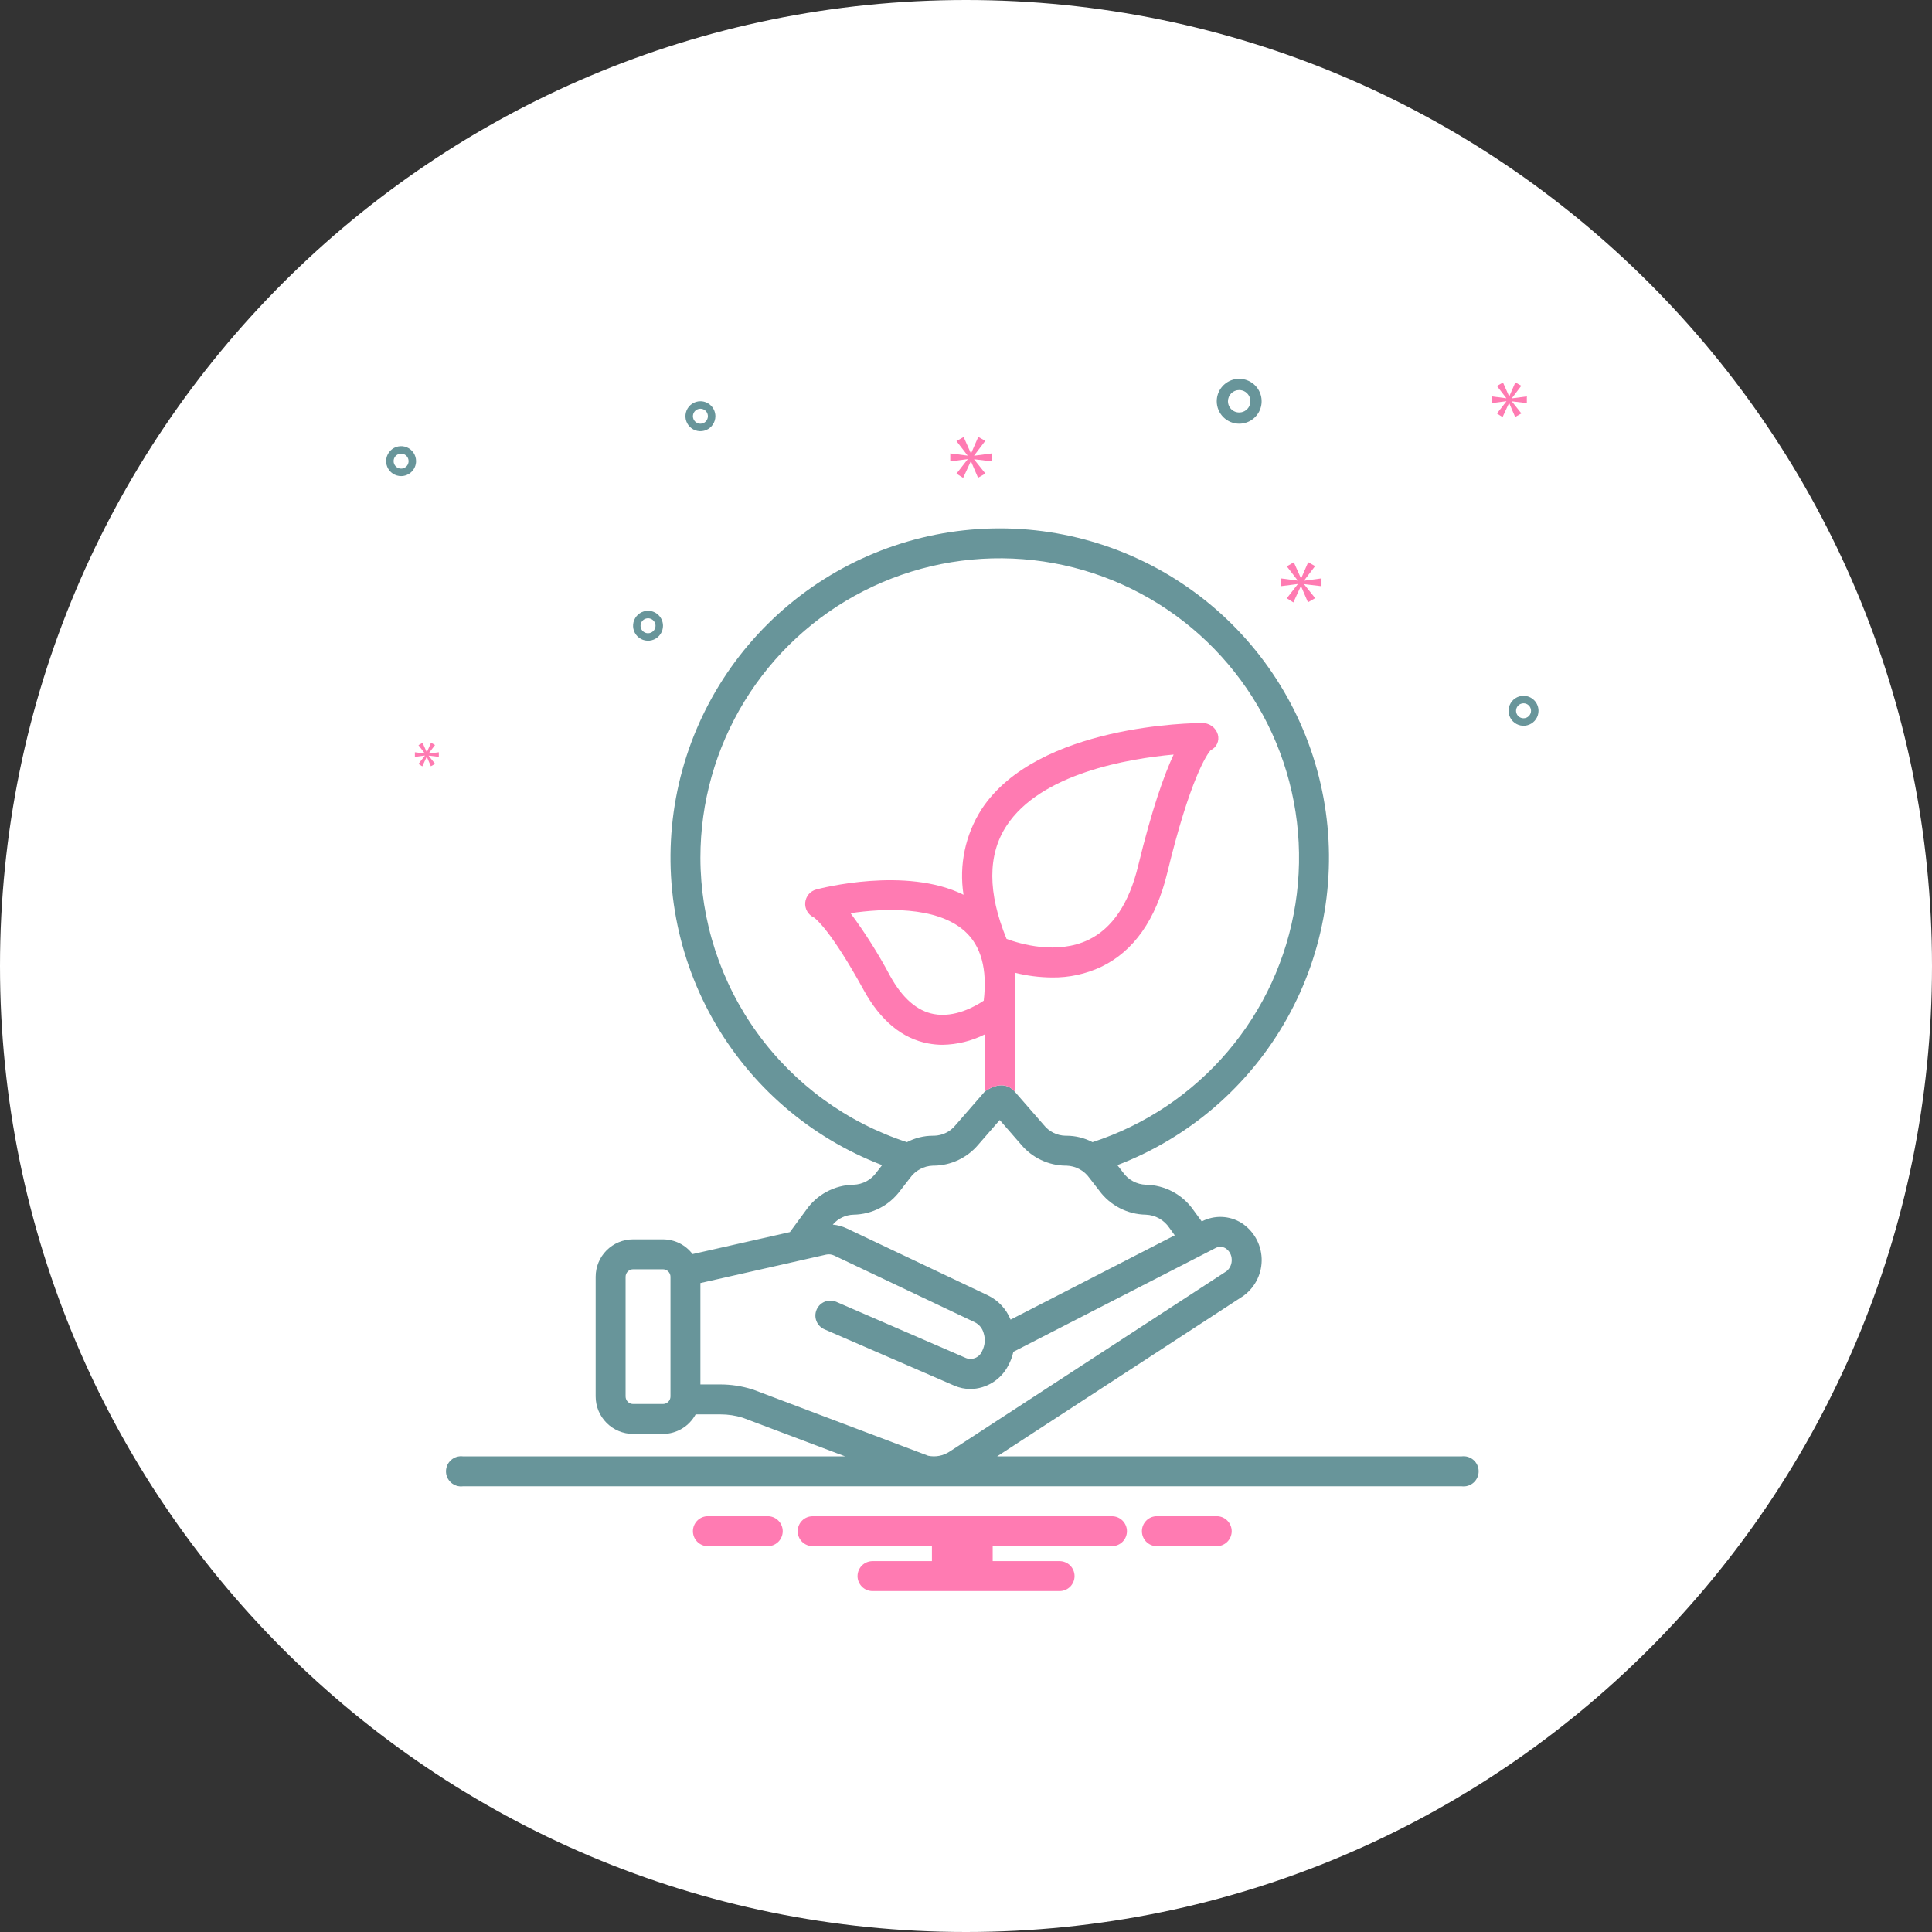 <?xml version="1.0" encoding="UTF-8"?> <svg xmlns="http://www.w3.org/2000/svg" width="102" height="102" viewBox="0 0 102 102" fill="none"><rect x="0" y="0" width="102" height="102" fill="#333333" stroke="none"/><g clip-path="url(#clip0_357_551)"><path d="M51 102C79.166 102 102 79.166 102 51C102 22.834 79.166 0 51 0C22.834 0 0 22.834 0 51C0 79.166 22.834 102 51 102Z" fill="white"></path><path d="M65.423 22.37C65.657 22.37 65.886 22.301 66.081 22.171C66.276 22.04 66.428 21.855 66.518 21.639C66.607 21.422 66.631 21.184 66.585 20.954C66.54 20.724 66.427 20.513 66.261 20.347C66.095 20.181 65.884 20.069 65.654 20.023C65.424 19.977 65.186 20 64.969 20.09C64.753 20.18 64.568 20.332 64.437 20.527C64.307 20.722 64.238 20.951 64.238 21.185C64.238 21.499 64.363 21.801 64.585 22.023C64.807 22.245 65.109 22.37 65.423 22.37ZM65.423 20.593C65.54 20.593 65.655 20.627 65.752 20.692C65.85 20.758 65.925 20.85 65.97 20.958C66.015 21.067 66.027 21.186 66.004 21.301C65.981 21.416 65.925 21.521 65.842 21.604C65.759 21.687 65.653 21.744 65.538 21.766C65.423 21.789 65.304 21.777 65.196 21.733C65.088 21.688 64.995 21.612 64.93 21.514C64.865 21.417 64.83 21.302 64.83 21.185C64.83 21.028 64.893 20.877 65.004 20.766C65.115 20.655 65.266 20.593 65.423 20.593ZM34.213 32.247C34.057 32.247 33.904 32.293 33.774 32.38C33.644 32.467 33.543 32.59 33.483 32.735C33.423 32.879 33.407 33.038 33.438 33.191C33.468 33.344 33.544 33.485 33.654 33.596C33.765 33.706 33.906 33.782 34.059 33.812C34.212 33.843 34.371 33.827 34.515 33.767C34.66 33.707 34.783 33.606 34.87 33.476C34.957 33.346 35.003 33.193 35.003 33.037C35.003 32.828 34.919 32.627 34.771 32.479C34.623 32.331 34.422 32.247 34.213 32.247ZM34.213 33.432C34.135 33.432 34.058 33.409 33.993 33.365C33.928 33.322 33.878 33.26 33.848 33.188C33.818 33.116 33.81 33.037 33.825 32.96C33.841 32.883 33.878 32.813 33.934 32.758C33.989 32.702 34.059 32.665 34.136 32.65C34.212 32.634 34.292 32.642 34.364 32.672C34.436 32.702 34.498 32.753 34.541 32.818C34.585 32.883 34.608 32.959 34.608 33.037C34.608 33.142 34.566 33.242 34.492 33.316C34.418 33.39 34.318 33.432 34.213 33.432ZM36.978 21.185C36.822 21.185 36.669 21.232 36.539 21.318C36.409 21.405 36.308 21.529 36.248 21.673C36.189 21.817 36.173 21.976 36.203 22.13C36.234 22.283 36.309 22.424 36.42 22.534C36.53 22.645 36.671 22.72 36.824 22.75C36.977 22.781 37.136 22.765 37.281 22.705C37.425 22.645 37.548 22.544 37.635 22.414C37.722 22.284 37.769 22.132 37.769 21.975C37.768 21.766 37.685 21.565 37.537 21.417C37.389 21.269 37.188 21.185 36.978 21.185ZM36.978 22.37C36.9 22.37 36.824 22.347 36.759 22.304C36.694 22.26 36.643 22.199 36.613 22.127C36.583 22.054 36.576 21.975 36.591 21.898C36.606 21.822 36.644 21.751 36.699 21.696C36.754 21.641 36.825 21.603 36.901 21.588C36.978 21.573 37.057 21.58 37.13 21.61C37.202 21.64 37.263 21.691 37.307 21.756C37.35 21.821 37.373 21.897 37.373 21.975C37.373 22.08 37.332 22.18 37.258 22.255C37.184 22.329 37.083 22.37 36.978 22.37ZM80.435 36.736C80.279 36.736 80.126 36.782 79.996 36.869C79.866 36.956 79.765 37.08 79.705 37.224C79.645 37.368 79.63 37.527 79.66 37.68C79.691 37.834 79.766 37.974 79.876 38.085C79.987 38.195 80.128 38.271 80.281 38.301C80.434 38.332 80.593 38.316 80.737 38.256C80.882 38.196 81.005 38.095 81.092 37.965C81.179 37.835 81.225 37.682 81.225 37.526C81.225 37.317 81.142 37.116 80.994 36.968C80.845 36.82 80.645 36.736 80.435 36.736ZM80.435 37.921C80.357 37.921 80.281 37.898 80.216 37.855C80.151 37.811 80.1 37.75 80.07 37.677C80.04 37.605 80.032 37.526 80.048 37.449C80.063 37.373 80.1 37.302 80.156 37.247C80.211 37.192 80.281 37.154 80.358 37.139C80.435 37.123 80.514 37.131 80.586 37.161C80.659 37.191 80.72 37.242 80.764 37.307C80.807 37.372 80.83 37.448 80.83 37.526C80.83 37.631 80.788 37.731 80.714 37.806C80.64 37.88 80.54 37.921 80.435 37.921ZM21.966 24.346C21.966 24.189 21.92 24.037 21.833 23.907C21.746 23.777 21.623 23.675 21.478 23.616C21.334 23.556 21.175 23.54 21.022 23.571C20.869 23.601 20.728 23.677 20.617 23.787C20.507 23.898 20.431 24.038 20.401 24.192C20.37 24.345 20.386 24.504 20.446 24.648C20.506 24.792 20.607 24.916 20.737 25.003C20.867 25.09 21.02 25.136 21.176 25.136C21.385 25.136 21.586 25.052 21.734 24.904C21.882 24.756 21.966 24.555 21.966 24.346ZM20.781 24.346C20.781 24.267 20.804 24.191 20.847 24.126C20.891 24.061 20.953 24.011 21.025 23.981C21.097 23.951 21.176 23.943 21.253 23.958C21.33 23.974 21.4 24.011 21.455 24.066C21.511 24.122 21.548 24.192 21.563 24.269C21.579 24.345 21.571 24.425 21.541 24.497C21.511 24.569 21.46 24.631 21.395 24.674C21.33 24.718 21.254 24.741 21.176 24.741C21.071 24.741 20.971 24.699 20.897 24.625C20.823 24.551 20.781 24.45 20.781 24.346Z" fill="#68959A"></path><path d="M51.431 24.049L52.018 23.276L51.648 23.066L51.271 23.932H51.258L50.875 23.072L50.497 23.289L51.079 24.043V24.055L50.17 23.938V24.358L51.085 24.241V24.253L50.497 25.007L50.85 25.23L51.252 24.358H51.264L51.635 25.223L52.024 25.001L51.431 24.259V24.247L52.364 24.358V23.938L51.431 24.061V24.049Z" fill="#FF7BB2"></path><path d="M22.431 39.896L22.093 40.331L22.296 40.459L22.527 39.957H22.534L22.748 40.455L22.972 40.327L22.63 39.9V39.893L23.168 39.957V39.715L22.63 39.786V39.779L22.968 39.334L22.755 39.213L22.538 39.711H22.531L22.31 39.217L22.093 39.341L22.427 39.776V39.783L21.904 39.715V39.957L22.431 39.889V39.896Z" fill="#FF7BB2"></path><path d="M69.769 30.948V30.536L68.853 30.658V30.645L69.43 29.888L69.066 29.681L68.696 30.53H68.683L68.308 29.687L67.937 29.9L68.507 30.639V30.652L67.616 30.536V30.948L68.513 30.833V30.846L67.937 31.585L68.283 31.804L68.677 30.948H68.689L69.053 31.797L69.435 31.579L68.853 30.852V30.839L69.769 30.948Z" fill="#FF7BB2"></path><path d="M79.82 21.021L80.317 20.368L80.003 20.19L79.684 20.922H79.673L79.349 20.195L79.03 20.378L79.522 21.016V21.027L78.752 20.927V21.283L79.527 21.183V21.194L79.03 21.832L79.328 22.021L79.668 21.283H79.678L79.992 22.015L80.322 21.827L79.82 21.199V21.189L80.609 21.283V20.927L79.82 21.032V21.021Z" fill="#FF7BB2"></path><path d="M64.298 80.049H61.016C60.817 80.065 60.632 80.155 60.497 80.302C60.362 80.448 60.287 80.64 60.287 80.839C60.287 81.039 60.362 81.231 60.497 81.377C60.632 81.523 60.817 81.614 61.016 81.629H64.298C64.497 81.614 64.682 81.523 64.817 81.377C64.952 81.231 65.028 81.039 65.028 80.839C65.028 80.64 64.952 80.448 64.817 80.302C64.682 80.155 64.497 80.065 64.298 80.049ZM40.594 80.049H37.312C37.114 80.065 36.928 80.155 36.793 80.302C36.658 80.448 36.583 80.64 36.583 80.839C36.583 81.039 36.658 81.231 36.793 81.377C36.928 81.523 37.114 81.614 37.312 81.629H40.594C40.793 81.614 40.978 81.523 41.114 81.377C41.249 81.231 41.324 81.039 41.324 80.839C41.324 80.64 41.249 80.448 41.114 80.302C40.978 80.155 40.793 80.065 40.594 80.049ZM58.706 80.049H42.904C42.694 80.049 42.493 80.132 42.345 80.281C42.197 80.429 42.114 80.63 42.114 80.839C42.114 81.049 42.197 81.25 42.345 81.398C42.493 81.546 42.694 81.629 42.904 81.629H49.201V82.42H46.065C45.855 82.42 45.654 82.503 45.506 82.651C45.358 82.799 45.274 83 45.274 83.21C45.274 83.419 45.358 83.62 45.506 83.769C45.654 83.917 45.855 84 46.065 84H55.941C56.151 84 56.352 83.917 56.5 83.769C56.648 83.62 56.731 83.419 56.731 83.21C56.731 83 56.648 82.799 56.5 82.651C56.352 82.503 56.151 82.42 55.941 82.42H52.409V81.629H58.706C58.916 81.629 59.117 81.546 59.265 81.398C59.413 81.25 59.497 81.049 59.497 80.839C59.497 80.63 59.413 80.429 59.265 80.281C59.117 80.132 58.916 80.049 58.706 80.049Z" fill="#FF7BB2"></path><path d="M77.164 76.889H52.643L65.648 68.415C65.661 68.407 65.673 68.398 65.684 68.387C65.983 68.161 66.224 67.865 66.385 67.526C66.546 67.187 66.623 66.813 66.609 66.438C66.595 66.063 66.49 65.696 66.305 65.37C66.119 65.043 65.857 64.767 65.541 64.563C65.231 64.371 64.876 64.262 64.511 64.248C64.147 64.233 63.784 64.313 63.459 64.48L63.448 64.488L63.009 63.888C62.726 63.481 62.351 63.148 61.914 62.916C61.477 62.683 60.991 62.557 60.496 62.548C60.258 62.54 60.026 62.477 59.816 62.364C59.606 62.251 59.425 62.091 59.288 61.896L58.991 61.513C62.786 60.062 65.952 57.327 67.94 53.785C69.928 50.242 70.612 46.115 69.874 42.12C69.136 38.125 67.023 34.515 63.9 31.916C60.778 29.318 56.843 27.895 52.781 27.895C48.719 27.895 44.784 29.318 41.662 31.916C38.539 34.515 36.425 38.125 35.688 42.12C34.95 46.115 35.634 50.242 37.622 53.785C39.61 57.327 42.776 60.062 46.571 61.513L46.274 61.896C46.136 62.091 45.956 62.251 45.746 62.364C45.536 62.477 45.303 62.54 45.065 62.548C44.571 62.556 44.086 62.682 43.649 62.915C43.213 63.148 42.839 63.481 42.557 63.888L41.703 65.049L36.564 66.21C36.381 65.969 36.146 65.773 35.875 65.638C35.604 65.503 35.306 65.433 35.003 65.432H33.423C32.899 65.432 32.397 65.641 32.026 66.011C31.656 66.381 31.448 66.884 31.448 67.407V73.728C31.448 74.252 31.657 74.754 32.027 75.124C32.397 75.495 32.899 75.703 33.423 75.704H35.003C35.356 75.703 35.703 75.606 36.006 75.425C36.309 75.243 36.558 74.983 36.726 74.673H38.041C38.439 74.672 38.835 74.732 39.215 74.85L44.619 76.889H24.447C24.335 76.874 24.22 76.884 24.112 76.916C24.003 76.95 23.903 77.005 23.818 77.08C23.733 77.155 23.664 77.247 23.617 77.35C23.571 77.454 23.546 77.566 23.546 77.679C23.546 77.793 23.571 77.905 23.617 78.008C23.664 78.111 23.733 78.203 23.818 78.278C23.903 78.353 24.003 78.409 24.112 78.442C24.22 78.475 24.335 78.484 24.447 78.469H77.164C77.277 78.484 77.391 78.475 77.499 78.442C77.608 78.409 77.708 78.353 77.793 78.278C77.879 78.203 77.947 78.111 77.994 78.008C78.041 77.905 78.065 77.793 78.065 77.679C78.065 77.566 78.041 77.454 77.994 77.35C77.947 77.247 77.879 77.155 77.793 77.08C77.708 77.005 77.608 76.95 77.499 76.916C77.391 76.884 77.277 76.874 77.164 76.889ZM35.398 73.728C35.398 73.833 35.356 73.933 35.282 74.007C35.208 74.082 35.108 74.123 35.003 74.124H33.423C33.318 74.123 33.218 74.082 33.144 74.007C33.07 73.933 33.028 73.833 33.028 73.728V67.407C33.028 67.303 33.07 67.203 33.144 67.129C33.218 67.055 33.318 67.013 33.423 67.012H35.003C35.108 67.013 35.208 67.055 35.282 67.129C35.356 67.203 35.398 67.303 35.398 67.407V73.728ZM36.978 45.284C36.977 42.37 37.781 39.513 39.303 37.027C40.824 34.542 43.002 32.525 45.598 31.201C48.194 29.876 51.105 29.295 54.01 29.522C56.915 29.748 59.701 30.774 62.06 32.485C64.418 34.196 66.258 36.526 67.376 39.217C68.493 41.908 68.844 44.856 68.391 47.734C67.938 50.613 66.698 53.31 64.807 55.528C62.917 57.745 60.45 59.397 57.68 60.3C57.258 60.078 56.789 59.962 56.313 59.961H56.246C56.027 59.956 55.812 59.903 55.617 59.806C55.421 59.709 55.248 59.57 55.112 59.4L53.571 57.63C52.923 56.883 51.991 57.63 51.991 57.63L50.45 59.4C50.313 59.57 50.141 59.709 49.945 59.806C49.749 59.903 49.535 59.956 49.316 59.961H49.249C48.773 59.962 48.304 60.078 47.882 60.3C44.715 59.265 41.956 57.255 39.998 54.559C38.04 51.862 36.983 48.616 36.978 45.284ZM45.065 64.129C45.546 64.121 46.018 64.003 46.445 63.783C46.872 63.563 47.242 63.247 47.527 62.86L48.044 62.193C48.181 61.999 48.361 61.839 48.57 61.726C48.779 61.613 49.012 61.549 49.249 61.541H49.316C49.76 61.534 50.198 61.432 50.599 61.242C51.001 61.052 51.356 60.778 51.643 60.439L52.781 59.131L53.919 60.439C54.205 60.778 54.561 61.052 54.963 61.242C55.364 61.432 55.802 61.534 56.246 61.541H56.313C56.55 61.549 56.783 61.613 56.992 61.726C57.201 61.839 57.381 61.999 57.518 62.193L58.035 62.86C58.32 63.247 58.69 63.563 59.117 63.783C59.544 64.003 60.016 64.121 60.496 64.129C60.742 64.138 60.983 64.206 61.197 64.326C61.412 64.447 61.596 64.616 61.733 64.82L62.021 65.219L53.354 69.671C53.129 69.111 52.704 68.655 52.161 68.391L44.714 64.859C44.479 64.747 44.226 64.677 43.967 64.654C44.103 64.494 44.271 64.365 44.46 64.274C44.65 64.184 44.856 64.134 45.065 64.129ZM49.004 76.857L39.752 73.361C39.736 73.357 39.72 73.353 39.708 73.349C39.169 73.179 38.607 73.093 38.041 73.092H36.978V67.739L43.612 66.238C43.755 66.206 43.905 66.223 44.038 66.285L51.481 69.817C51.59 69.874 51.685 69.952 51.762 70.047C51.839 70.143 51.895 70.252 51.928 70.371C51.98 70.527 52 70.692 51.987 70.856C51.974 71.02 51.928 71.18 51.853 71.326C51.789 71.487 51.664 71.616 51.506 71.686C51.348 71.757 51.169 71.762 51.007 71.702L44.153 68.731C43.961 68.648 43.743 68.644 43.548 68.721C43.353 68.798 43.197 68.95 43.114 69.142C43.031 69.334 43.027 69.552 43.104 69.746C43.181 69.941 43.332 70.097 43.525 70.181L50.375 73.152C50.648 73.271 50.943 73.332 51.24 73.333C51.656 73.326 52.062 73.205 52.415 72.984C52.767 72.763 53.052 72.449 53.239 72.077C53.359 71.855 53.447 71.617 53.5 71.37L64.183 65.886C64.264 65.844 64.356 65.823 64.448 65.827C64.54 65.83 64.63 65.858 64.708 65.906C64.805 65.971 64.884 66.057 64.94 66.159C64.996 66.261 65.026 66.375 65.028 66.491C65.035 66.607 65.014 66.723 64.968 66.83C64.922 66.937 64.852 67.032 64.763 67.107L50.13 76.64C49.798 76.859 49.394 76.937 49.004 76.857Z" fill="#68959A"></path><path d="M64.297 38.781C64.244 38.599 64.132 38.44 63.978 38.33C63.824 38.22 63.637 38.164 63.448 38.173C63.096 38.173 54.764 38.224 51.817 42.732C50.963 44.069 50.626 45.672 50.869 47.239C47.827 45.73 43.312 46.9 43.098 46.959C42.941 47 42.8 47.088 42.695 47.212C42.591 47.337 42.527 47.49 42.512 47.652C42.498 47.813 42.534 47.976 42.616 48.116C42.697 48.257 42.82 48.369 42.968 48.436C43.075 48.511 43.876 49.132 45.607 52.284C46.492 53.888 47.633 54.833 49.008 55.089C49.257 55.136 49.51 55.16 49.763 55.16C50.537 55.147 51.299 54.959 51.991 54.611V57.63C51.991 57.63 52.923 56.883 53.571 57.63V51.352C54.216 51.516 54.878 51.601 55.543 51.605C56.439 51.617 57.327 51.425 58.138 51.044C59.853 50.222 61.026 48.559 61.623 46.094C62.835 41.088 63.724 39.832 63.91 39.611C64.063 39.541 64.186 39.42 64.257 39.268C64.328 39.115 64.342 38.943 64.297 38.781ZM51.936 52.83C51.477 53.138 50.403 53.742 49.301 53.537C48.412 53.371 47.637 52.691 46.993 51.522C46.38 50.368 45.682 49.261 44.904 48.211C46.606 47.962 49.423 47.808 50.94 49.167C51.797 49.938 52.133 51.17 51.936 52.83ZM60.086 45.722C59.608 47.698 58.727 49.009 57.467 49.618C55.795 50.42 53.84 49.827 53.141 49.57C52.141 47.137 52.137 45.13 53.137 43.601C54.946 40.828 59.572 40.053 61.962 39.836C61.457 40.914 60.817 42.716 60.086 45.722Z" fill="#FF7BB2"></path></g><defs><clipPath id="clip0_357_551"><rect width="102" height="102" fill="white"></rect></clipPath></defs></svg> 